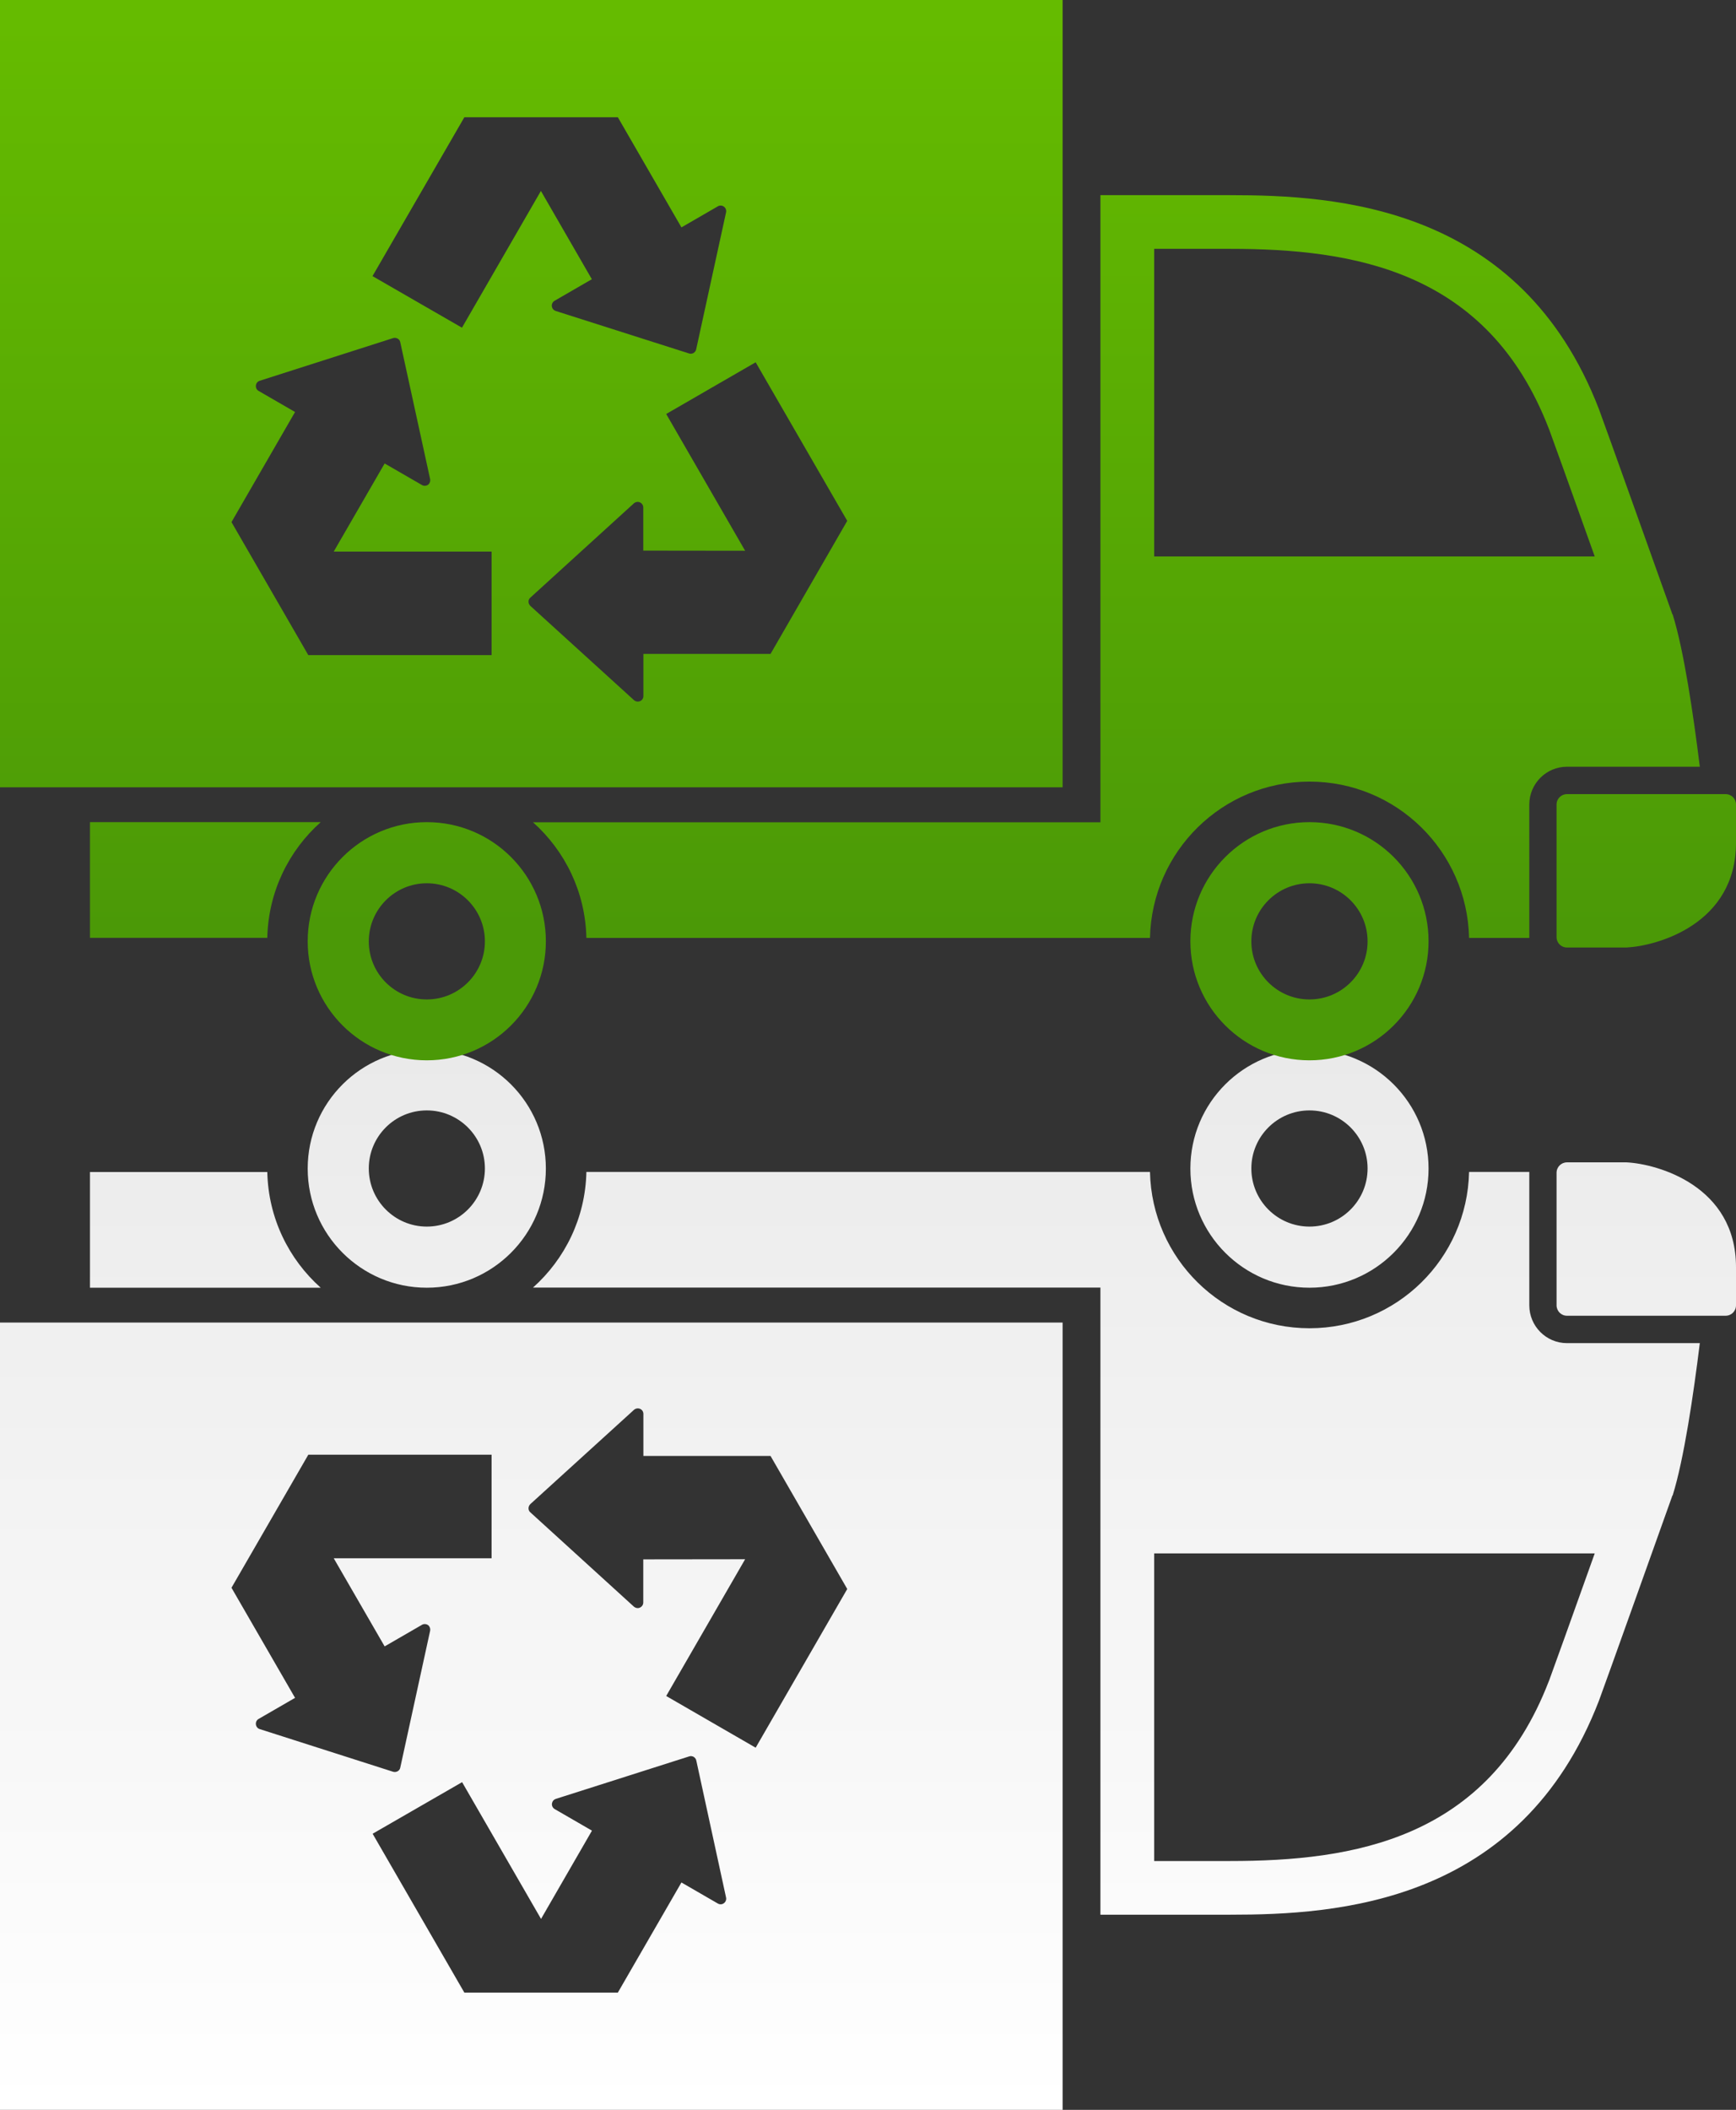 <?xml version="1.0" encoding="utf-8"?>
<!-- Generator: Adobe Illustrator 25.2.0, SVG Export Plug-In . SVG Version: 6.00 Build 0)  -->
<svg version="1.1" id="_x2014_ÎÓÈ_1" xmlns="http://www.w3.org/2000/svg" xmlns:xlink="http://www.w3.org/1999/xlink" x="0px"
	 y="0px" viewBox="0 0 140.09 170.17" style="enable-background:new 0 0 140.09 170.17;" xml:space="preserve">
<rect x="0" y="0" width="140.09" height="170.17" fill="#333333" stroke="none"/>
<style type="text/css">
	.st0{fill:url(#SVGID_1_);}
	.st1{fill:url(#SVGID_2_);}
	.st2{fill:url(#SVGID_3_);}
	.st3{fill:url(#SVGID_4_);}
	.st4{fill:url(#SVGID_5_);}
	.st5{fill:url(#SVGID_6_);}
	.st6{fill:url(#SVGID_7_);}
</style>
<g>
	<linearGradient id="SVGID_1_" gradientUnits="userSpaceOnUse" x1="70.045" y1="170.168" x2="70.045" y2="84.643">
		<stop  offset="0" style="stop-color:#FFFFFF"/>
		<stop  offset="1" style="stop-color:#EAEAEA"/>
	</linearGradient>
	<path class="st0" d="M25.88,103.86H7.26v-9.33h14.31C21.65,98.24,23.3,101.56,25.88,103.86z M85.75,170.17H0v-63.5h85.75V170.17z
		 M37.47,160.71h12.39l5.13-8.88l2.94,1.7c0.15,0.09,0.35,0.08,0.49-0.03c0.14-0.1,0.21-0.29,0.17-0.46L56.19,142
		c-0.02-0.13-0.11-0.23-0.21-0.3c-0.11-0.06-0.24-0.08-0.36-0.04l-10.77,3.43c-0.11,0.04-0.2,0.11-0.25,0.2
		c-0.03,0.06-0.05,0.12-0.06,0.18c-0.02,0.18,0.07,0.35,0.22,0.44l3.01,1.74l-4.11,7.12l-6.37-11.03l-7.22,4.16L37.47,160.71z
		 M39.66,117.33H24.88l-6.2,10.73l5.13,8.88l-2.94,1.7c-0.16,0.09-0.24,0.26-0.22,0.44c0.02,0.18,0.14,0.33,0.31,0.38l10.76,3.44
		c0.12,0.04,0.26,0.02,0.37-0.04c0.11-0.06,0.19-0.17,0.21-0.29l2.41-11.04c0.02-0.12,0-0.23-0.05-0.32
		c-0.03-0.06-0.07-0.1-0.12-0.14c-0.15-0.1-0.34-0.11-0.49-0.02l-3.01,1.74l-4.11-7.11l12.74,0V117.33z M62.18,117.43H51.92v-3.39
		c0-0.18-0.1-0.34-0.27-0.41c-0.16-0.07-0.35-0.04-0.49,0.08l-8.36,7.6c-0.09,0.09-0.15,0.21-0.15,0.34c0,0.13,0.05,0.25,0.15,0.33
		l8.36,7.61c0.09,0.07,0.2,0.11,0.3,0.11c0.07,0,0.12-0.01,0.18-0.04c0.16-0.07,0.27-0.23,0.27-0.41l0-3.48l8.22-0.01l-6.37,11.03
		l7.22,4.17l7.39-12.8L62.18,117.43z M126.45,108.33h10.72c-0.52,4.21-1.28,9.36-2.19,12.28c-0.01,0.02-0.03,0.03-0.04,0.04
		c-0.01,0.02-0.01,0.03-0.01,0.05c0,0-5.77,16.17-5.9,16.47c-6.34,16.43-21.22,17.26-29.77,17.26H88.8v-50.58H43.01
		c2.58-2.3,4.23-5.62,4.31-9.33H92.8c0.15,6.99,5.85,12.61,12.87,12.61c7.03,0,12.73-5.62,12.88-12.61h4.86c0,0.02,0,0.04,0,0.07
		v10.69C123.41,106.96,124.77,108.33,126.45,108.33z M93.14,125.3v24.8h6.11c9.96,0,20.8-1.72,25.73-14.49l0.03-0.07
		c0.24-0.64,1.81-5.01,3.68-10.25H93.14z M34.44,103.86c-5.3,0-9.61-4.3-9.61-9.61c0-5.3,4.3-9.6,9.61-9.6c5.31,0,9.61,4.3,9.61,9.6
		C44.05,99.55,39.75,103.86,34.44,103.86z M34.44,89.56c-2.59,0-4.68,2.1-4.68,4.68c0,2.59,2.1,4.69,4.68,4.69
		c2.59,0,4.69-2.1,4.69-4.69C39.13,91.66,37.03,89.56,34.44,89.56z M140.09,105.28v-3.08c0-6.56-6.33-8.32-8.82-8.45h-4.82
		c-0.46,0-0.84,0.37-0.84,0.84v10.69c0,0.46,0.37,0.84,0.84,0.84h10.98h1.82C139.72,106.12,140.09,105.75,140.09,105.28z
		 M105.67,103.86c-5.3,0-9.61-4.3-9.61-9.61c0-5.3,4.3-9.6,9.61-9.6c5.31,0,9.61,4.3,9.61,9.6
		C115.28,99.55,110.98,103.86,105.67,103.86z M105.67,89.56c-2.59,0-4.69,2.1-4.69,4.68c0,2.59,2.1,4.69,4.69,4.69
		c2.59,0,4.69-2.1,4.69-4.69C110.36,91.66,108.26,89.56,105.67,89.56z"/>
	<g>
		<linearGradient id="SVGID_2_" gradientUnits="userSpaceOnUse" x1="16.57" y1="1.83" x2="16.57" y2="75.005">
			<stop  offset="0" style="stop-color:#65BB00"/>
			<stop  offset="1" style="stop-color:#4B9907"/>
		</linearGradient>
		<path class="st1" d="M25.88,66.31H7.26v9.33h14.31C21.65,71.93,23.3,68.61,25.88,66.31z"/>
		<linearGradient id="SVGID_3_" gradientUnits="userSpaceOnUse" x1="42.877" y1="1.829" x2="42.877" y2="75.005">
			<stop  offset="0" style="stop-color:#65BB00"/>
			<stop  offset="1" style="stop-color:#4B9907"/>
		</linearGradient>
		<path class="st2" d="M85.75,0H0v63.5h85.75V0z M37.47,9.46h12.39l5.13,8.88l2.94-1.7c0.15-0.09,0.35-0.08,0.49,0.03
			c0.14,0.1,0.21,0.29,0.17,0.46l-2.41,11.04c-0.02,0.13-0.11,0.23-0.21,0.3c-0.11,0.06-0.24,0.08-0.36,0.04l-10.77-3.43
			c-0.11-0.04-0.2-0.11-0.25-0.2c-0.03-0.06-0.05-0.12-0.06-0.18c-0.02-0.18,0.07-0.35,0.22-0.44l3.01-1.74l-4.11-7.12l-6.37,11.03
			l-7.22-4.16L37.47,9.46z M39.66,52.84H24.88l-6.2-10.73l5.13-8.88l-2.94-1.7c-0.16-0.09-0.24-0.26-0.22-0.44
			c0.02-0.18,0.14-0.33,0.31-0.38l10.76-3.44c0.12-0.04,0.26-0.02,0.37,0.04c0.11,0.06,0.19,0.17,0.21,0.29l2.41,11.04
			c0.02,0.12,0,0.23-0.05,0.32c-0.03,0.06-0.07,0.1-0.12,0.14c-0.15,0.1-0.34,0.11-0.49,0.02l-3.01-1.74l-4.11,7.11l12.74,0V52.84z
			 M62.18,52.74H51.92v3.4c0,0.18-0.1,0.34-0.27,0.41c-0.16,0.07-0.35,0.04-0.49-0.08l-8.36-7.6c-0.09-0.09-0.15-0.21-0.15-0.34
			c0-0.13,0.05-0.25,0.15-0.33l8.36-7.61c0.09-0.07,0.2-0.11,0.3-0.11c0.07,0,0.12,0.01,0.18,0.04c0.16,0.07,0.27,0.23,0.27,0.41
			l0,3.48l8.22,0.01l-6.37-11.03l7.22-4.17l7.39,12.79L62.18,52.74z"/>
		<linearGradient id="SVGID_4_" gradientUnits="userSpaceOnUse" x1="90.091" y1="1.829" x2="90.091" y2="75.005">
			<stop  offset="0" style="stop-color:#65BB00"/>
			<stop  offset="1" style="stop-color:#4B9907"/>
		</linearGradient>
		<path class="st3" d="M126.45,61.84h10.72c-0.52-4.2-1.28-9.36-2.19-12.28c-0.01-0.02-0.03-0.03-0.04-0.04
			c-0.01-0.02-0.01-0.03-0.01-0.05c0,0-5.77-16.17-5.9-16.47c-6.34-16.43-21.22-17.26-29.77-17.26H88.8v50.58H43.01
			c2.58,2.3,4.23,5.62,4.31,9.33H92.8c0.15-6.99,5.85-12.61,12.87-12.61c7.03,0,12.73,5.62,12.88,12.61h4.86c0-0.02,0-0.04,0-0.07
			V64.89C123.41,63.21,124.77,61.84,126.45,61.84z M93.14,44.87v-24.8h6.11c9.96,0,20.8,1.72,25.73,14.49l0.03,0.07
			c0.24,0.64,1.81,5.01,3.68,10.25H93.14z"/>
		<linearGradient id="SVGID_5_" gradientUnits="userSpaceOnUse" x1="34.446" y1="1.828" x2="34.446" y2="75.005">
			<stop  offset="0" style="stop-color:#65BB00"/>
			<stop  offset="1" style="stop-color:#4B9907"/>
		</linearGradient>
		<path class="st4" d="M34.44,66.31c-5.3,0-9.61,4.3-9.61,9.61c0,5.3,4.3,9.6,9.61,9.6c5.31,0,9.61-4.3,9.61-9.6
			C44.05,70.61,39.75,66.31,34.44,66.31z M34.44,80.61c-2.59,0-4.68-2.1-4.68-4.68c0-2.59,2.1-4.69,4.68-4.69
			c2.59,0,4.69,2.1,4.69,4.69C39.13,78.51,37.03,80.61,34.44,80.61z"/>
		<linearGradient id="SVGID_6_" gradientUnits="userSpaceOnUse" x1="132.853" y1="1.828" x2="132.853" y2="75.004">
			<stop  offset="0" style="stop-color:#65BB00"/>
			<stop  offset="1" style="stop-color:#4B9907"/>
		</linearGradient>
		<path class="st5" d="M139.25,64.05h-1.82h-10.98c-0.46,0-0.84,0.37-0.84,0.84v10.69c0,0.47,0.37,0.84,0.84,0.84h4.82
			c2.48-0.13,8.82-1.89,8.82-8.45v-3.08C140.09,64.42,139.72,64.05,139.25,64.05z"/>
		<linearGradient id="SVGID_7_" gradientUnits="userSpaceOnUse" x1="105.675" y1="1.828" x2="105.675" y2="75.005">
			<stop  offset="0" style="stop-color:#65BB00"/>
			<stop  offset="1" style="stop-color:#4B9907"/>
		</linearGradient>
		<path class="st6" d="M105.67,66.31c-5.3,0-9.61,4.3-9.61,9.61c0,5.3,4.3,9.6,9.61,9.6c5.31,0,9.61-4.3,9.61-9.6
			C115.28,70.61,110.98,66.31,105.67,66.31z M105.67,80.61c-2.59,0-4.69-2.1-4.69-4.68c0-2.59,2.1-4.69,4.69-4.69
			c2.59,0,4.69,2.1,4.69,4.69C110.36,78.51,108.26,80.61,105.67,80.61z"/>
	</g>
</g>
</svg>
